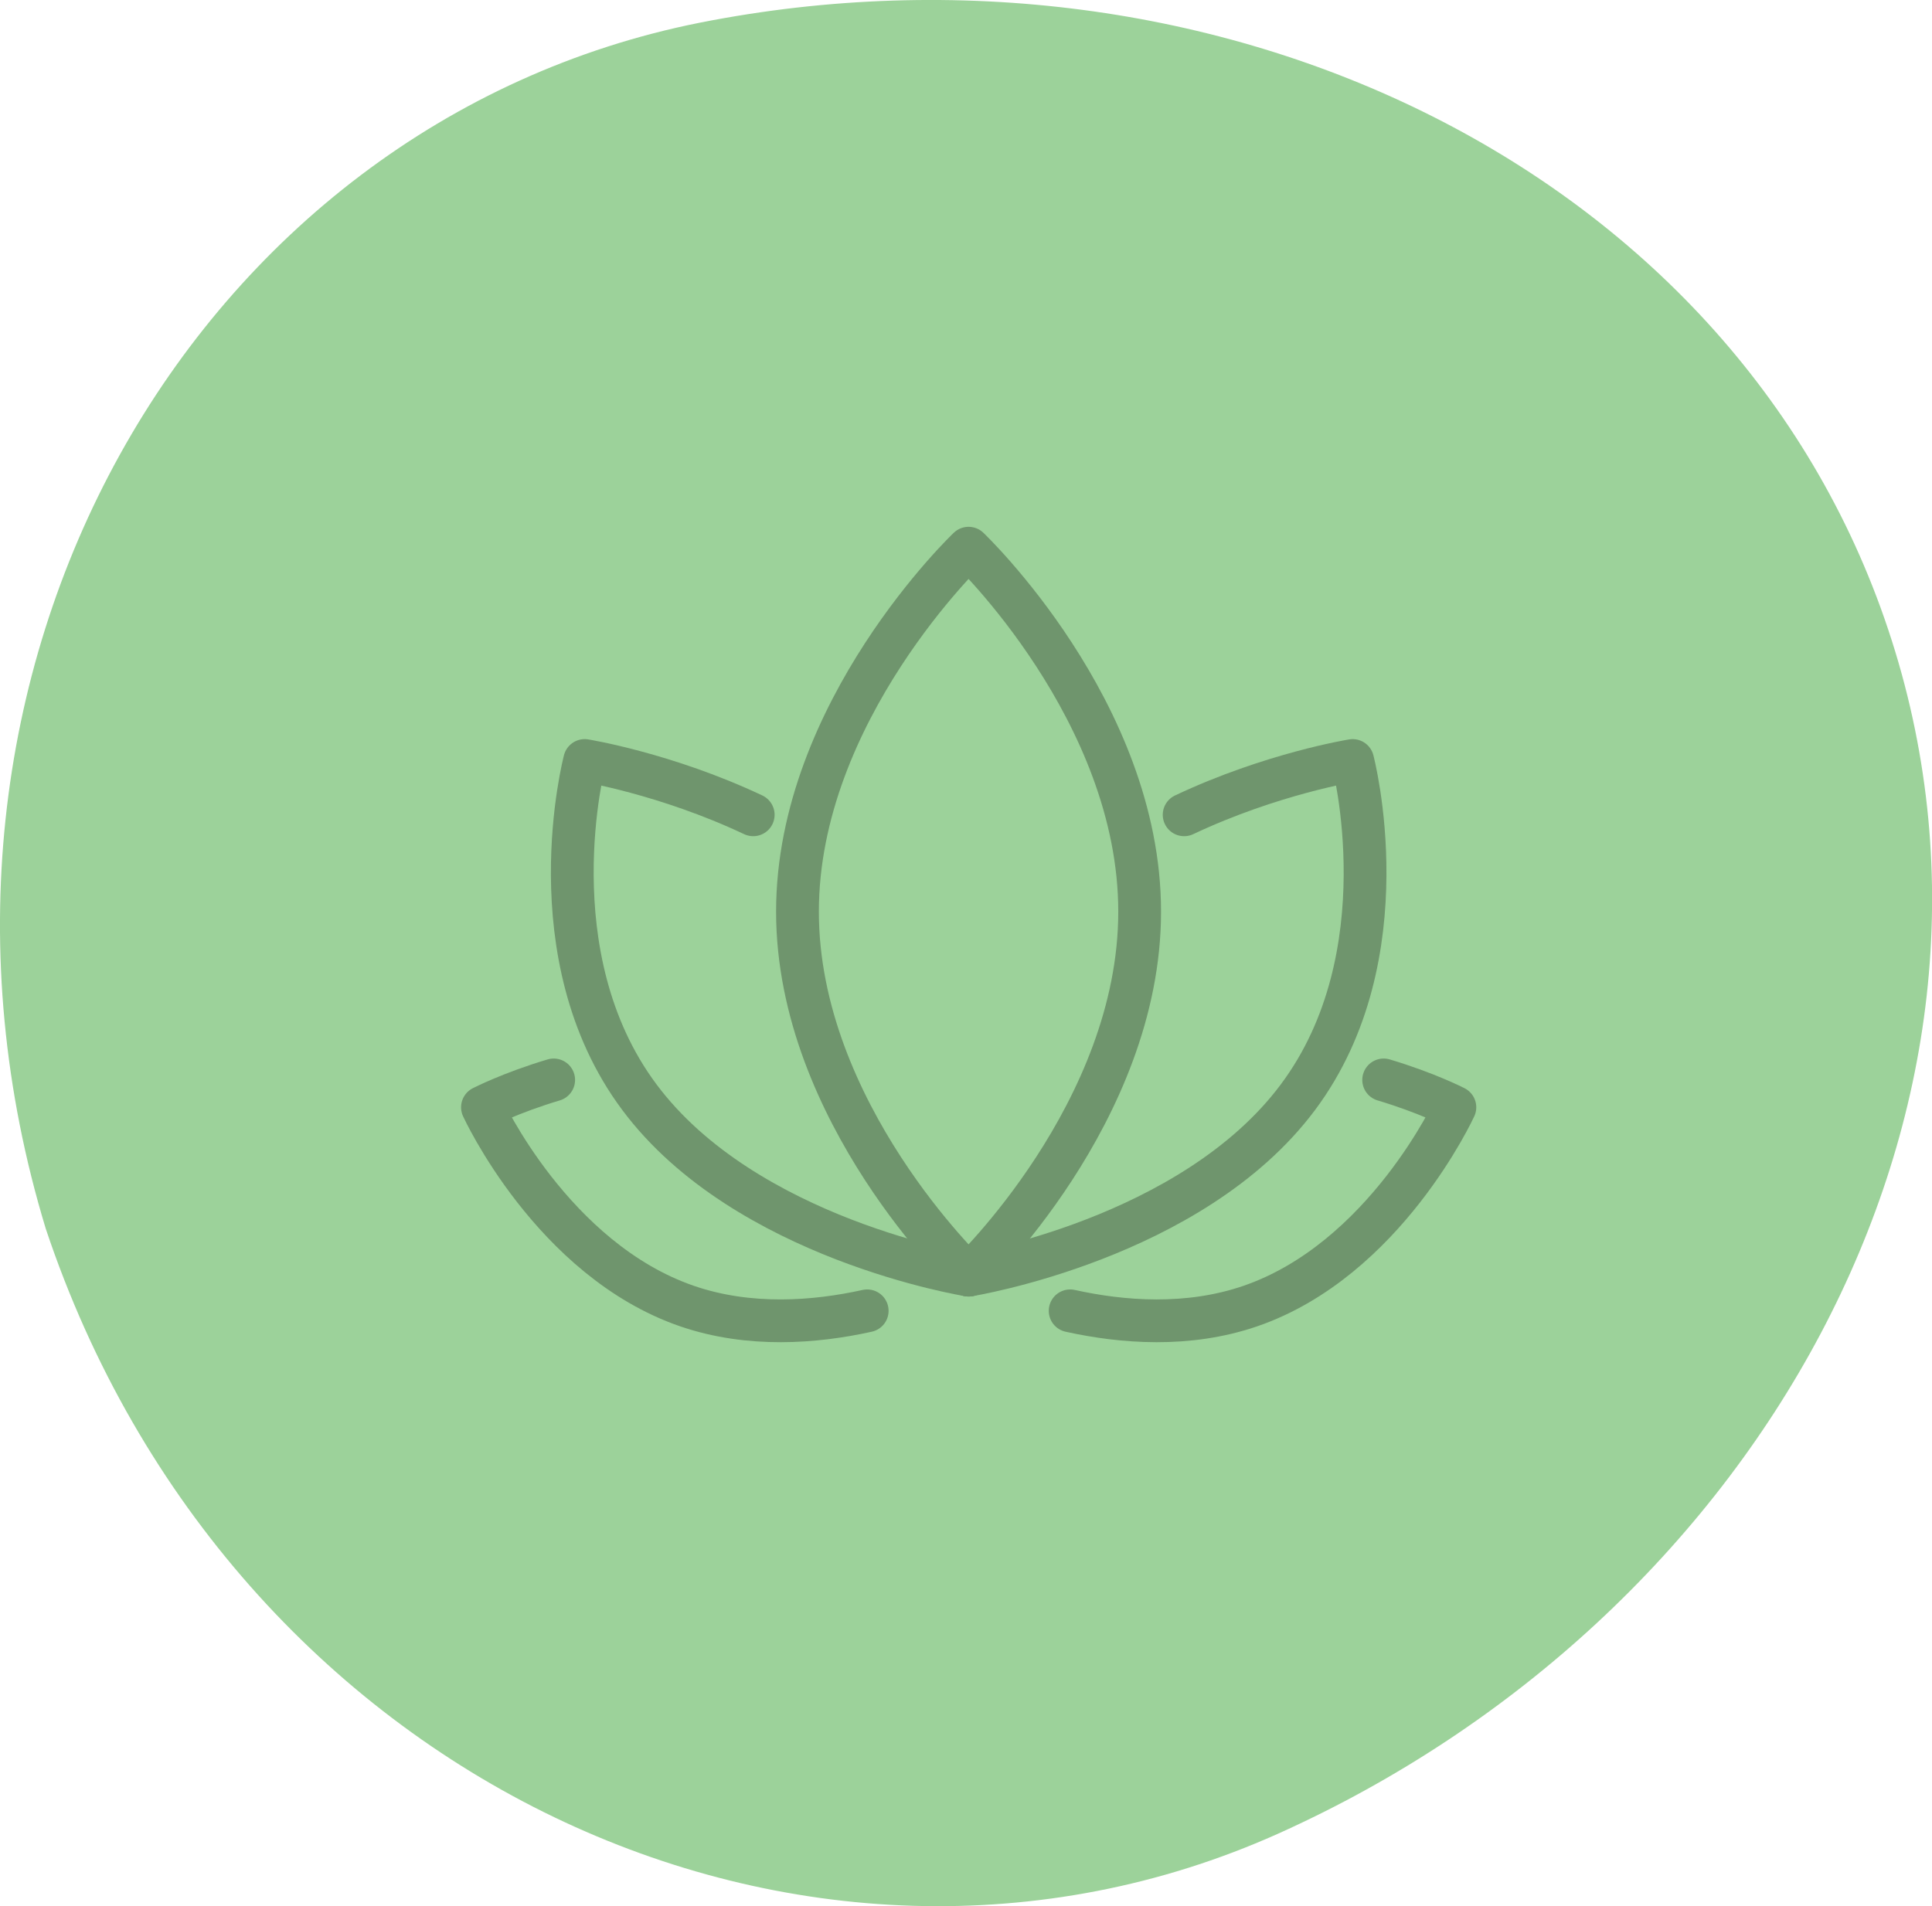 <?xml version="1.0" encoding="UTF-8"?>
<svg id="Calque_1" data-name="Calque 1" xmlns="http://www.w3.org/2000/svg" xmlns:xlink="http://www.w3.org/1999/xlink" viewBox="0 0 90.34 89.15">
  <defs>
    <style>
      .cls-1 {
        clip-path: url(#clippath);
      }

      .cls-2, .cls-3 {
        fill: none;
      }

      .cls-2, .cls-4 {
        stroke-width: 0px;
      }

      .cls-3 {
        stroke: #6f956d;
        stroke-linecap: round;
        stroke-linejoin: round;
        stroke-width: 2px;
      }

      .cls-4 {
        fill: #9cd29a;
      }
    </style>
    <clipPath id="clippath">
      <rect class="cls-2" x="21.56" y="24.64" width="47.47" height="38.15"/>
    </clipPath>
  </defs>
  <path class="cls-4" d="M88.46,29.96C81.43,7.9,56.82-3.71,32.73,1.06,9.09,5.77-5.77,31.43,2.14,57.47c8.62,25.81,35.58,38.15,57.59,28.31,22.4-10.05,35.77-33.76,28.73-55.82Z"/>
  <g class="cls-1">
    <g>
      <path class="cls-3" d="M53.29,42.64c0,9.39-8,17-8,17,0,0-8-7.61-8-17s8-17,8-17c0,0,8,7.61,8,17Z"/>
      <path class="cls-3" d="M55.37,38.11c4.09-1.93,7.88-2.54,7.88-2.54,0,0,2.4,9.11-2.56,15.75-4.96,6.65-15.4,8.32-15.4,8.32"/>
      <path class="cls-3" d="M64.7,50.51c2.01.6,3.33,1.28,3.33,1.28,0,0-3.26,7.13-9.57,9.3-2.92,1-5.98.76-8.42.22"/>
      <path class="cls-3" d="M35.22,38.11c-4.09-1.93-7.88-2.54-7.88-2.54,0,0-2.4,9.11,2.56,15.75,4.96,6.65,15.4,8.32,15.4,8.32"/>
      <path class="cls-3" d="M25.89,50.51c-2.01.6-3.33,1.28-3.33,1.28,0,0,3.26,7.13,9.57,9.3,2.92,1,5.98.76,8.42.22"/>
    </g>
  </g>
</svg>